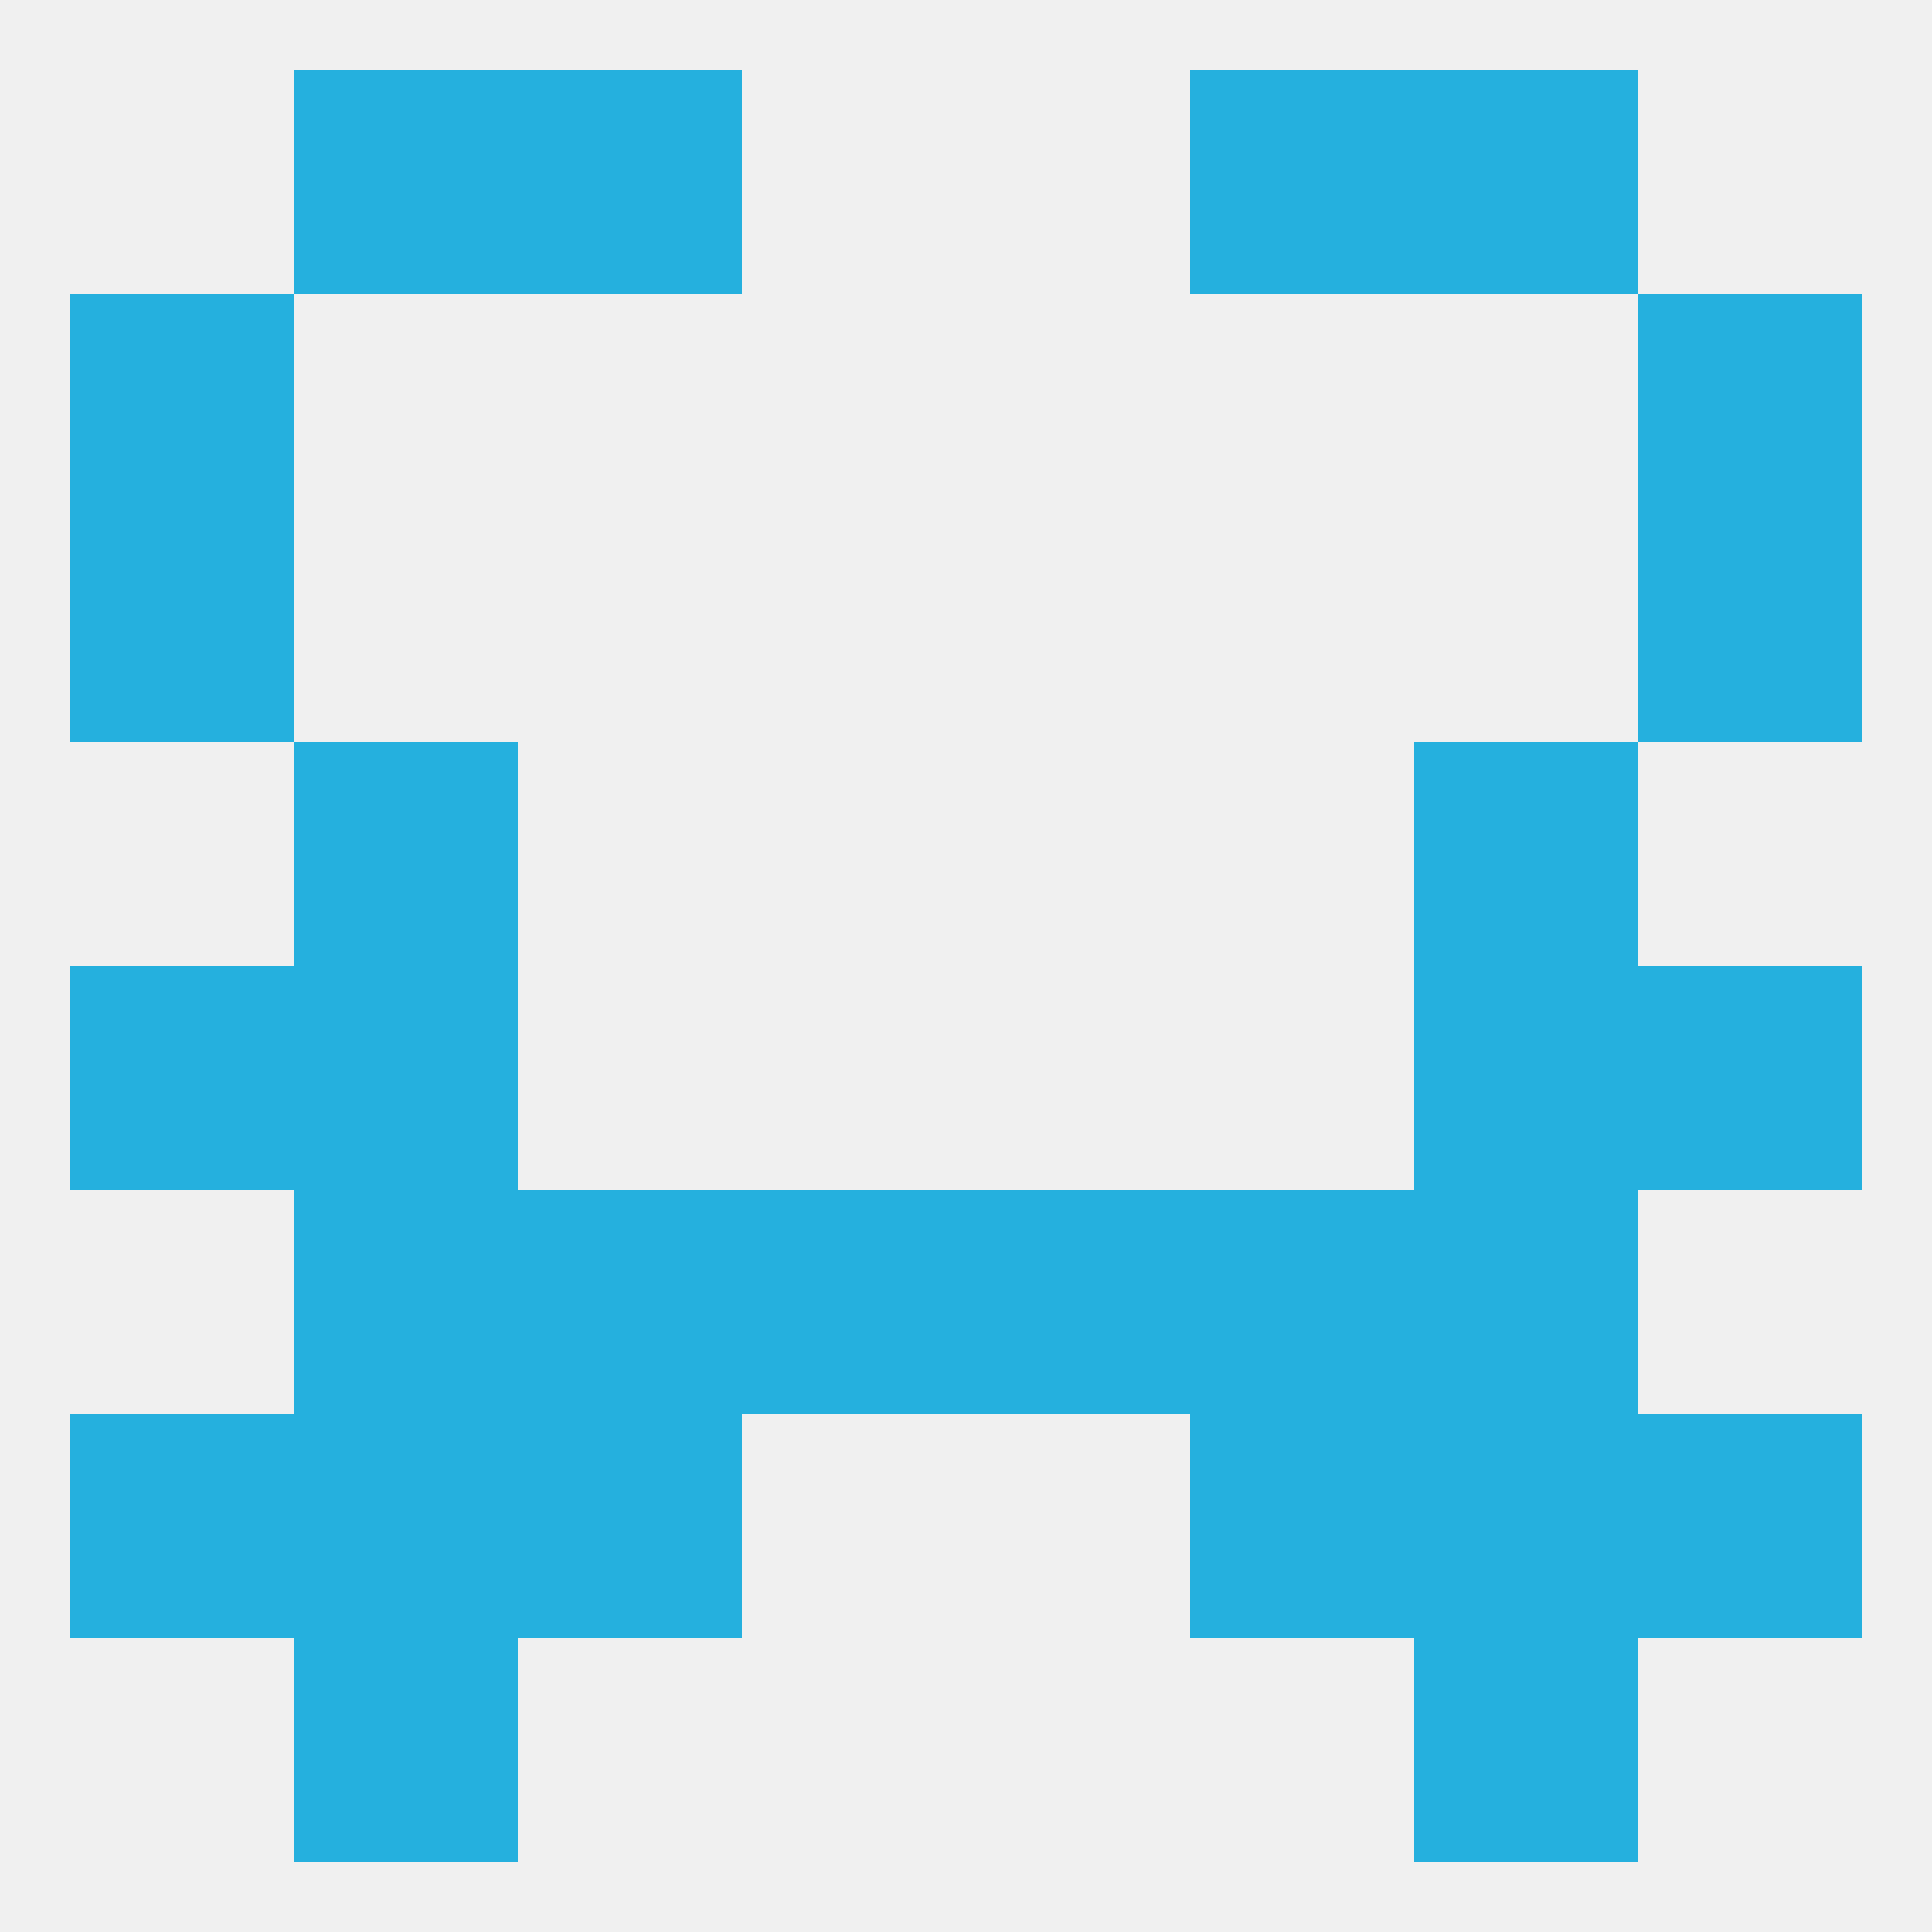 
<!--   <?xml version="1.0"?> -->
<svg version="1.1" baseprofile="full" xmlns="http://www.w3.org/2000/svg" xmlns:xlink="http://www.w3.org/1999/xlink" xmlns:ev="http://www.w3.org/2001/xml-events" width="250" height="250" viewBox="0 0 250 250" >
	<rect width="100%" height="100%" fill="rgba(240,240,240,255)"/>

	<rect x="154" y="154" width="29" height="29" fill="rgba(37,176,222,255)"/>
	<rect x="96" y="154" width="29" height="29" fill="rgba(37,176,222,255)"/>
	<rect x="125" y="154" width="29" height="29" fill="rgba(37,176,222,255)"/>
	<rect x="38" y="154" width="29" height="29" fill="rgba(37,176,222,255)"/>
	<rect x="183" y="154" width="29" height="29" fill="rgba(37,176,222,255)"/>
	<rect x="67" y="154" width="29" height="29" fill="rgba(37,176,222,255)"/>
	<rect x="154" y="183" width="29" height="29" fill="rgba(37,176,222,255)"/>
	<rect x="38" y="183" width="29" height="29" fill="rgba(37,176,222,255)"/>
	<rect x="183" y="183" width="29" height="29" fill="rgba(37,176,222,255)"/>
	<rect x="9" y="183" width="29" height="29" fill="rgba(37,176,222,255)"/>
	<rect x="212" y="183" width="29" height="29" fill="rgba(37,176,222,255)"/>
	<rect x="67" y="183" width="29" height="29" fill="rgba(37,176,222,255)"/>
	<rect x="38" y="96" width="29" height="29" fill="rgba(37,176,222,255)"/>
	<rect x="183" y="96" width="29" height="29" fill="rgba(37,176,222,255)"/>
	<rect x="9" y="67" width="29" height="29" fill="rgba(37,176,222,255)"/>
	<rect x="212" y="67" width="29" height="29" fill="rgba(37,176,222,255)"/>
	<rect x="9" y="38" width="29" height="29" fill="rgba(37,176,222,255)"/>
	<rect x="212" y="38" width="29" height="29" fill="rgba(37,176,222,255)"/>
	<rect x="154" y="9" width="29" height="29" fill="rgba(37,176,222,255)"/>
	<rect x="38" y="9" width="29" height="29" fill="rgba(37,176,222,255)"/>
	<rect x="183" y="9" width="29" height="29" fill="rgba(37,176,222,255)"/>
	<rect x="67" y="9" width="29" height="29" fill="rgba(37,176,222,255)"/>
	<rect x="38" y="212" width="29" height="29" fill="rgba(37,176,222,255)"/>
	<rect x="183" y="212" width="29" height="29" fill="rgba(37,176,222,255)"/>
	<rect x="38" y="125" width="29" height="29" fill="rgba(37,176,222,255)"/>
	<rect x="183" y="125" width="29" height="29" fill="rgba(37,176,222,255)"/>
	<rect x="9" y="125" width="29" height="29" fill="rgba(37,176,222,255)"/>
	<rect x="212" y="125" width="29" height="29" fill="rgba(37,176,222,255)"/>
</svg>